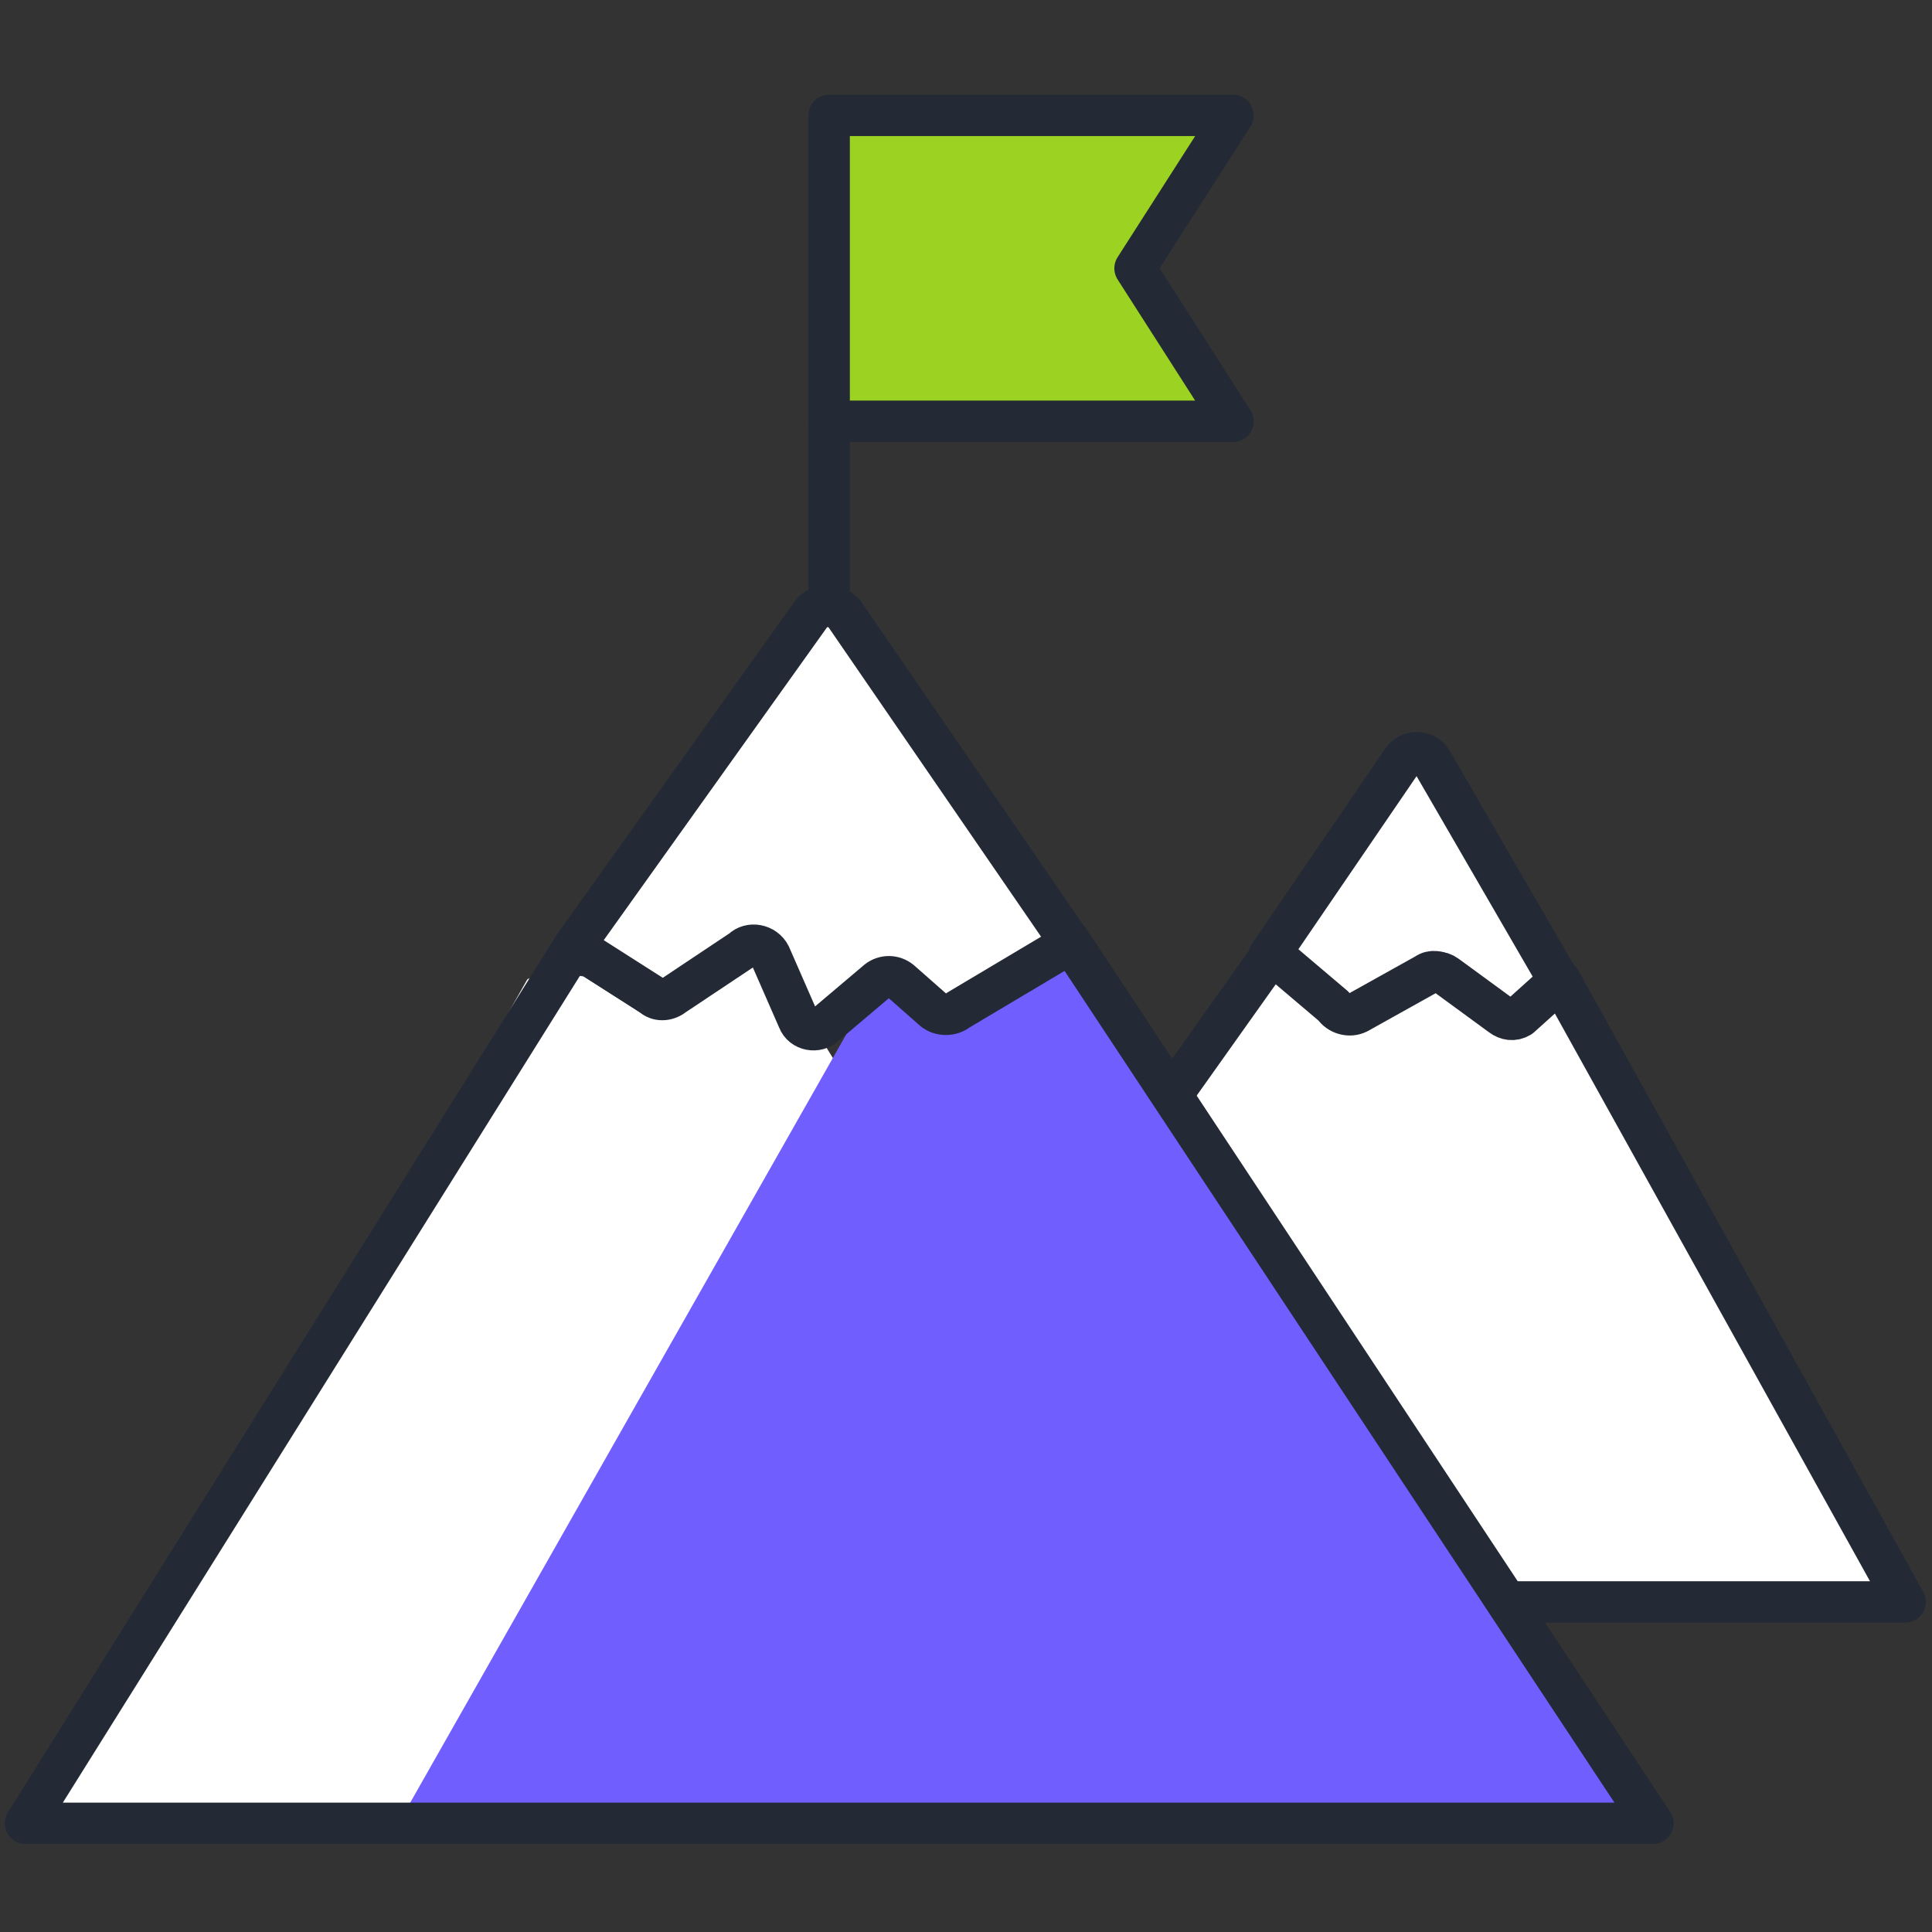 <?xml version="1.0" encoding="utf-8"?>
<!-- Generator: Adobe Illustrator 26.3.1, SVG Export Plug-In . SVG Version: 6.00 Build 0)  -->
<svg version="1.1" id="Layer_1" xmlns="http://www.w3.org/2000/svg" xmlns:xlink="http://www.w3.org/1999/xlink" x="0px" y="0px"
	 viewBox="0 0 144 144" style="enable-background:new 0 0 144 144;" xml:space="preserve">
<rect x="0" y="0" width="144" height="144" fill="#333333" stroke="none"/>
<style type="text/css">
	.st0{fill:#FFFFFF;stroke:#232A35;stroke-width:3.086;stroke-linecap:round;stroke-linejoin:round;stroke-miterlimit:10;}
	.st1{fill:#FFFFFF;}
	.st2{fill:#705EFE;}
	.st3{fill:none;stroke:#232A35;stroke-width:3.086;stroke-linecap:round;stroke-linejoin:round;stroke-miterlimit:10;}
	.st4{fill:#9CD322;stroke:#232A35;stroke-width:3.086;stroke-linecap:round;stroke-linejoin:round;stroke-miterlimit:10;}
</style>
<g>
	<g>
		<g>
			<path class="st0" d="M101.1,75.5l5.2-2.9c0.4-0.3,1-0.2,1.4,0.1l4.1,3c0.4,0.3,1,0.3,1.4,0.1l3-2.7l-9.5-16.4
				c-0.5-0.8-1.7-0.8-2.2,0l-9.9,14.5l4.6,3.9C99.7,75.7,100.5,75.9,101.1,75.5z"/>
			<path class="st0" d="M116.3,73.1l-3,2.7c-0.5,0.3-1,0.2-1.4-0.1l-4.1-3c-0.4-0.3-1-0.3-1.4-0.1l-5.2,2.9
				c-0.6,0.3-1.4,0.1-1.8-0.5l-4.6-3.9l-34.3,48.3H142L116.3,73.1z"/>
		</g>
		<path class="st1" d="M3.7,135.9h93.5L57.3,71.1L44.5,73c-0.5-0.4-4.7-0.4-5.2,0L3.7,135.9z"/>
		<path class="st2" d="M29.7,135.9h93.5L79.7,70.1l-8.4,5c-0.5,0.5-1.3,0.5-1.8,0L67.1,73c-0.5-0.4-1.2-0.4-1.7,0L29.7,135.9z"/>
		<g>
			<path class="st3" d="M79.7,70.1l-8.4,5c-0.5,0.5-1.3,0.5-1.8,0L67.1,73c-0.5-0.4-1.2-0.4-1.7,0l-3.9,3.3c-0.6,0.5-1.7,0.3-2-0.4
				l-2.1-4.8c-0.3-0.8-1.4-1-2.1-0.4l-5.1,3.4c-0.4,0.4-1.1,0.5-1.6,0.1l-5.8-3.7L1.9,135.9h121.3L79.7,70.1z"/>
			<path class="st0" d="M50.2,74.2l5.1-3.4c0.6-0.6,1.7-0.4,2.1,0.4l2.1,4.8c0.3,0.8,1.4,1,2,0.4l3.9-3.3c0.5-0.4,1.2-0.4,1.7,0
				l2.5,2.2c0.5,0.4,1.3,0.4,1.8,0l8.4-5L62.9,45.7c-0.6-0.7-1.9-0.7-2.4,0L42.8,70.5l5.8,3.7C49,74.6,49.7,74.6,50.2,74.2z"/>
		</g>
		<g>
			<g>
				<g>
					<polygon class="st4" points="91.9,8.6 84.6,20 91.9,31.4 61.8,31.4 61.8,8.6 					"/>
					<line class="st0" x1="61.8" y1="31.4" x2="61.8" y2="45.2"/>
				</g>
			</g>
		</g>
	</g>
</g>
</svg>
